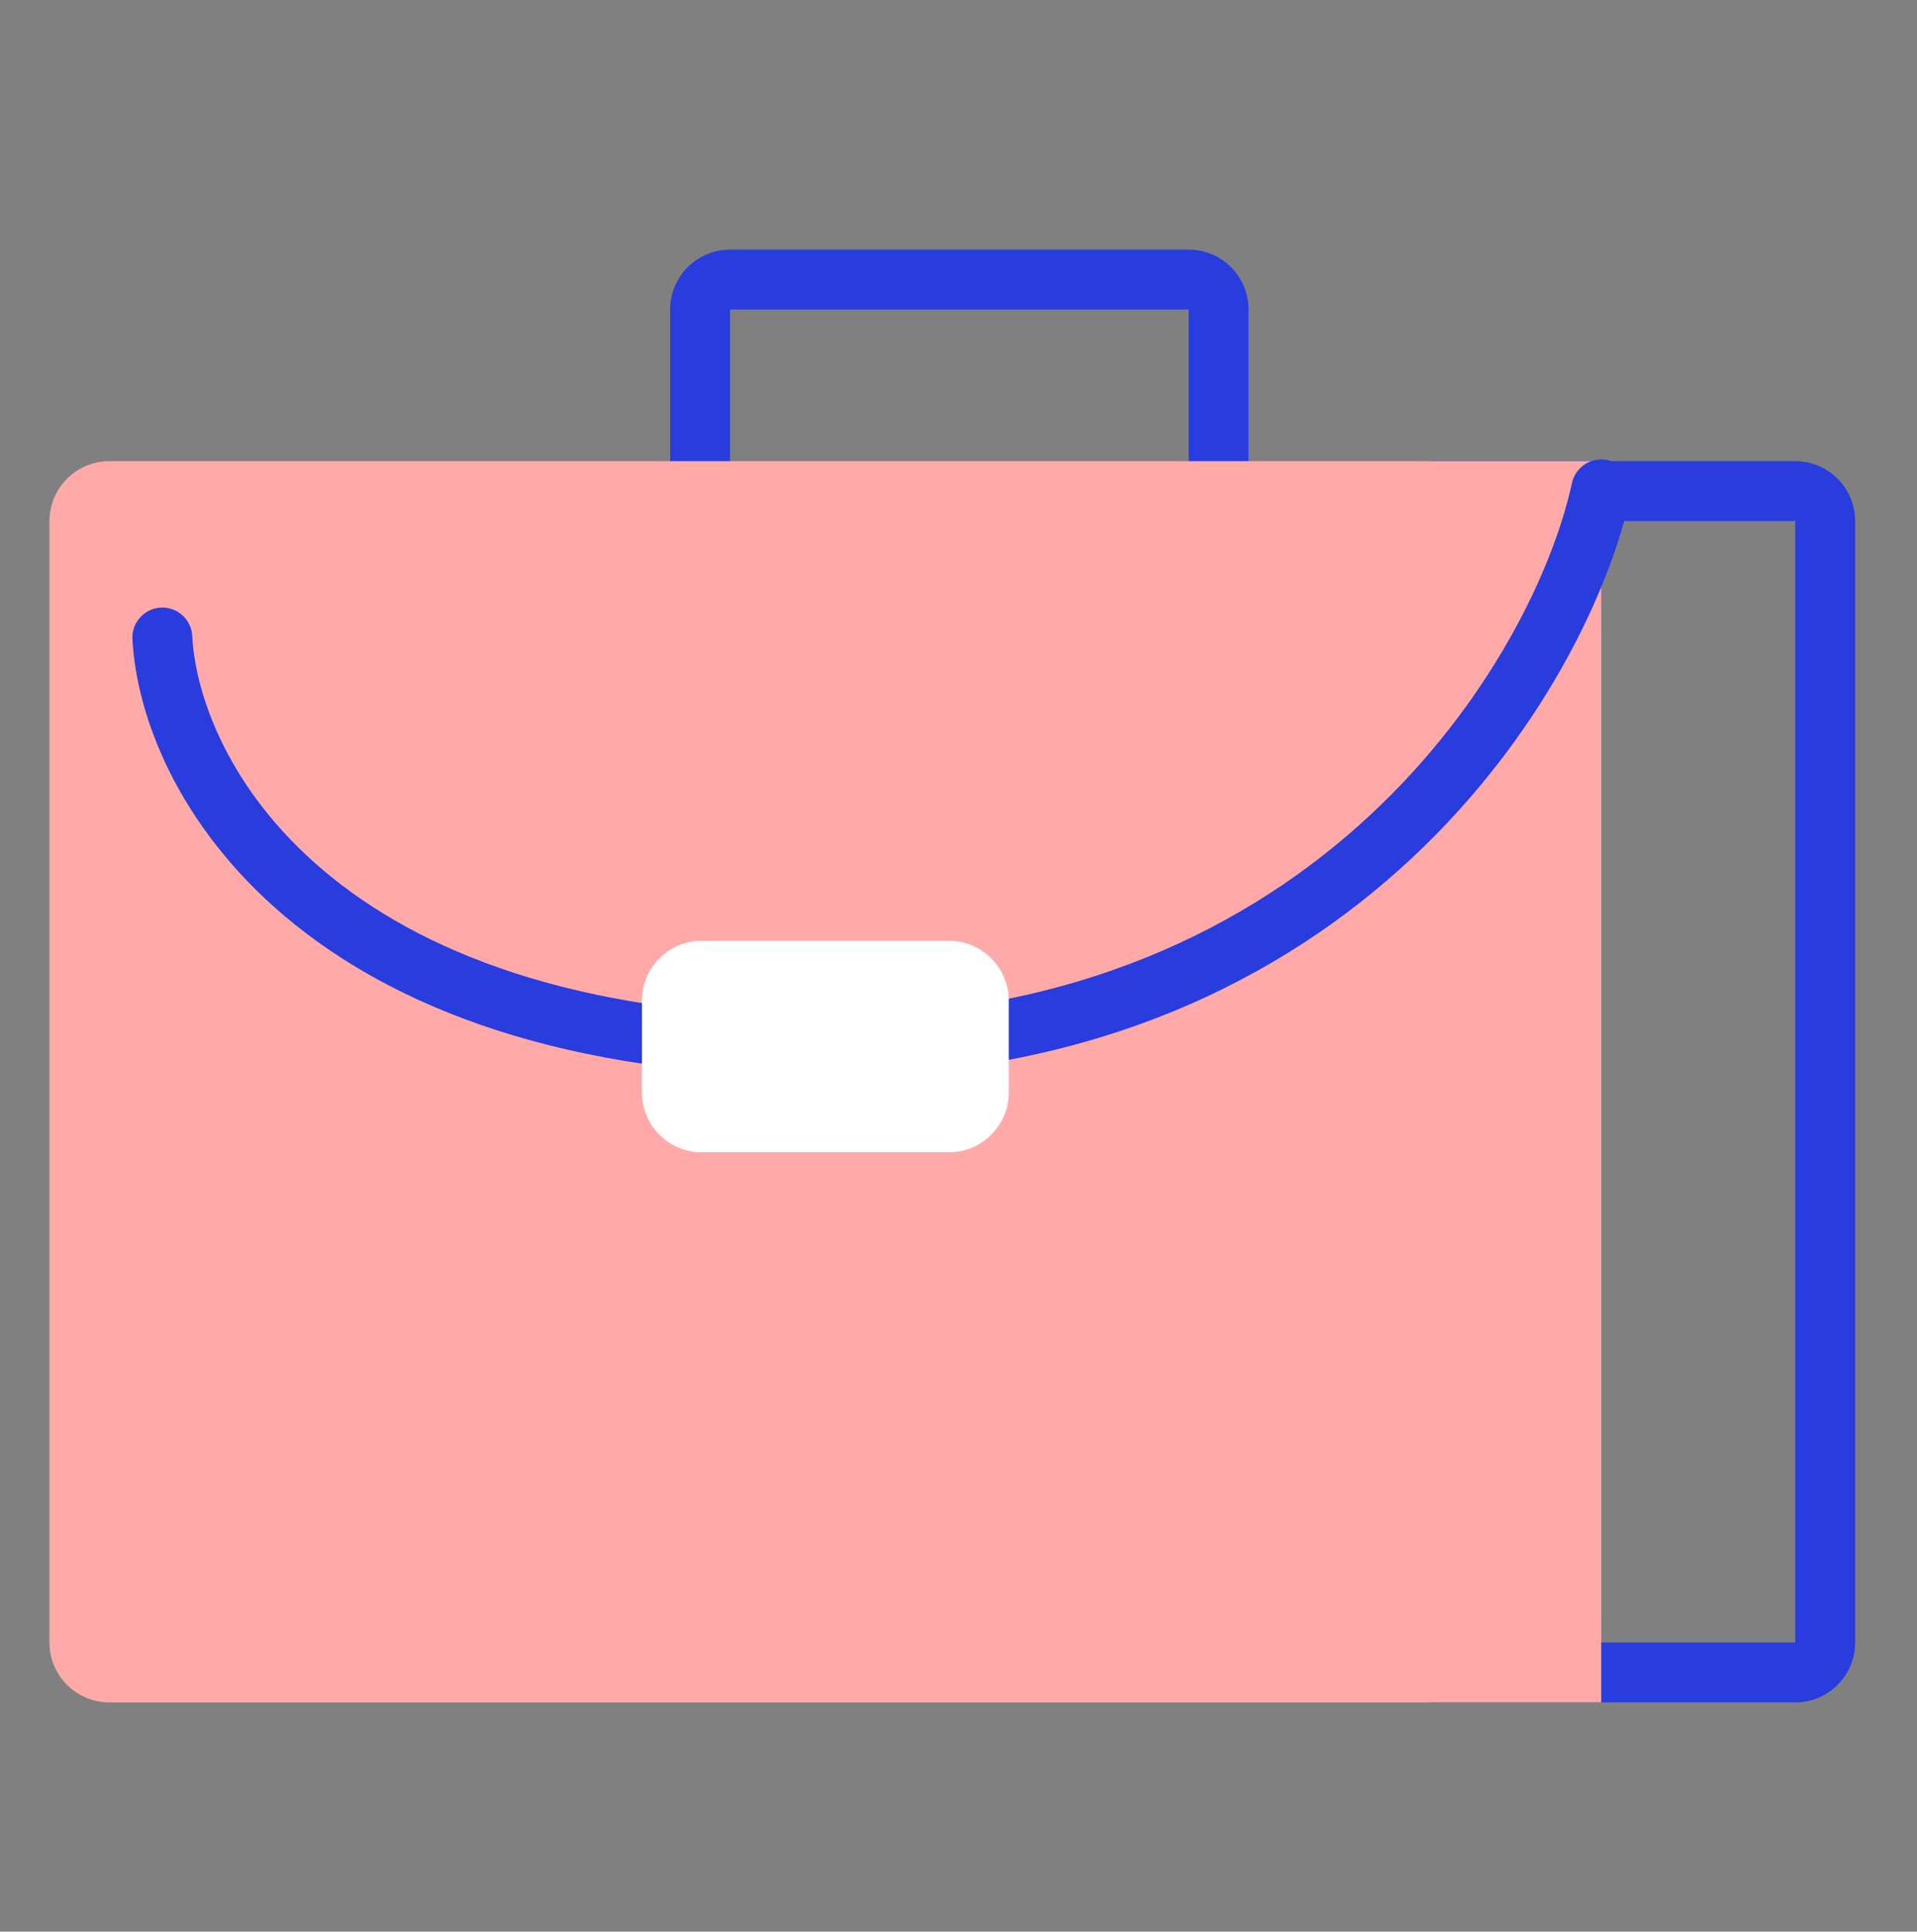 <svg width="128" height="129" viewBox="0 0 128 129" fill="none" xmlns="http://www.w3.org/2000/svg">
<rect x="0" y="0" width="128" height="129" fill="#808080" stroke="none"/>
<path fill-rule="evenodd" clip-rule="evenodd" d="M119.871 34.8H99.613V109.691L119.871 109.691L119.871 34.8ZM95.613 30.8V113.691H119.871C122.08 113.691 123.871 111.9 123.871 109.691V34.8C123.871 32.591 122.08 30.8 119.871 30.8H95.613Z" fill="#293CDE"/>
<path fill-rule="evenodd" clip-rule="evenodd" d="M79.368 20.672H48.748L48.748 36.22L79.368 36.22L79.368 20.672ZM48.748 16.672C46.539 16.672 44.748 18.462 44.748 20.672V36.22C44.748 38.429 46.539 40.22 48.748 40.22H79.368C81.577 40.22 83.368 38.429 83.368 36.22V20.672C83.368 18.462 81.577 16.672 79.368 16.672H48.748Z" fill="#293CDE"/>
<path d="M3.303 34.8C3.303 32.591 5.094 30.8 7.303 30.8H106.916V113.691H7.303C5.094 113.691 3.303 111.9 3.303 109.691V34.8Z" fill="#FFAAA9"/>
<path fill-rule="evenodd" clip-rule="evenodd" d="M107.342 30.73C108.421 30.965 109.106 32.031 108.87 33.11C106.057 46.021 90.573 71.891 55.11 71.891C37.609 71.891 26.165 67.237 19.001 61.174C11.865 55.133 9.106 47.793 8.842 42.678C8.785 41.575 9.633 40.634 10.736 40.577C11.839 40.52 12.779 41.368 12.836 42.471C13.043 46.462 15.276 52.78 21.586 58.121C27.869 63.439 38.325 67.891 55.11 67.891C88.219 67.891 102.438 43.838 104.962 32.258C105.197 31.179 106.263 30.495 107.342 30.73Z" fill="#293CDE"/>
<path d="M42.865 66.826C42.865 64.617 44.656 62.826 46.865 62.826H63.355C65.564 62.826 67.355 64.617 67.355 66.826V72.955C67.355 75.165 65.564 76.955 63.355 76.955H46.865C44.656 76.955 42.865 75.165 42.865 72.955V66.826Z" fill="white"/>
</svg>
